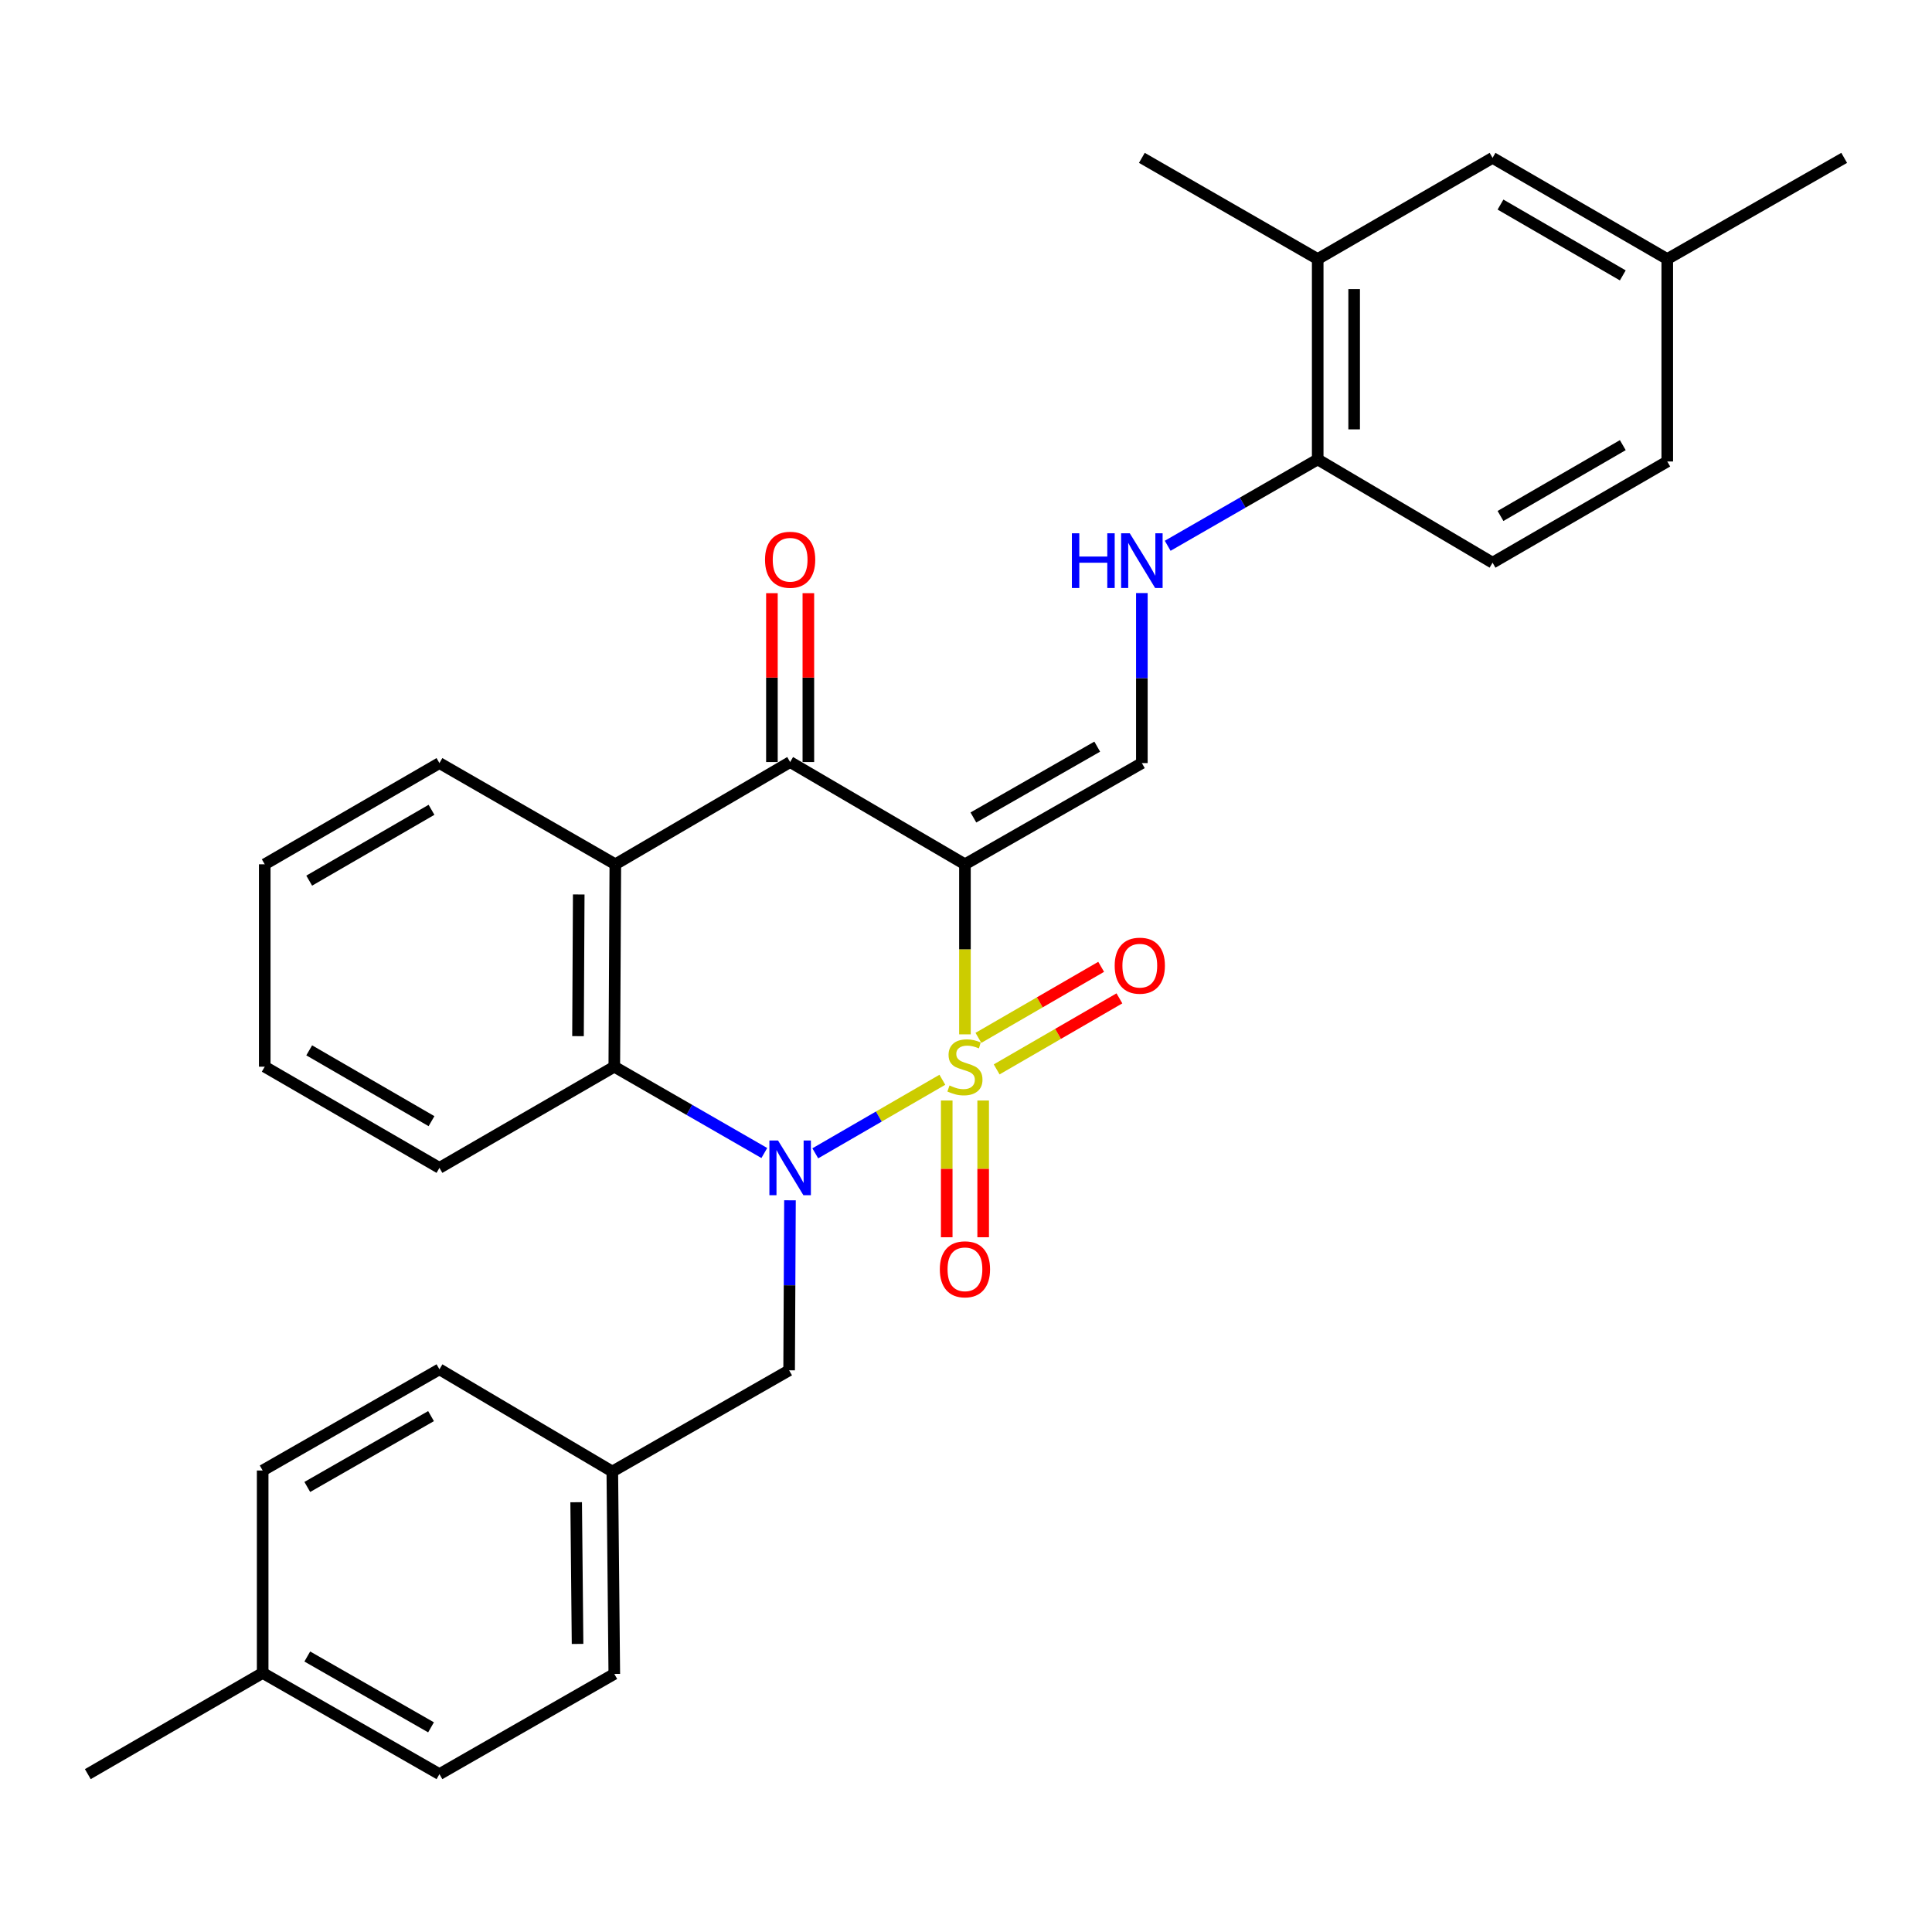 <?xml version='1.0' encoding='iso-8859-1'?>
<svg version='1.1' baseProfile='full'
              xmlns='http://www.w3.org/2000/svg'
                      xmlns:rdkit='http://www.rdkit.org/xml'
                      xmlns:xlink='http://www.w3.org/1999/xlink'
                  xml:space='preserve'
width='1000px' height='1000px' viewBox='0 0 1000 1000'>
<!-- END OF HEADER -->
<rect style='opacity:1.0;fill:#FFFFFF;stroke:none' width='1000' height='1000' x='0' y='0'> </rect>
<path class='bond-0' d='M 499.455,535.381 L 499.455,491.368' style='fill:none;fill-rule:evenodd;stroke:#CCCC00;stroke-width:6px;stroke-linecap:butt;stroke-linejoin:miter;stroke-opacity:1' />
<path class='bond-0' d='M 499.455,491.368 L 499.455,447.356' style='fill:none;fill-rule:evenodd;stroke:#000000;stroke-width:6px;stroke-linecap:butt;stroke-linejoin:miter;stroke-opacity:1' />
<path class='bond-1' d='M 487.761,558.888 L 454.875,577.923' style='fill:none;fill-rule:evenodd;stroke:#CCCC00;stroke-width:6px;stroke-linecap:butt;stroke-linejoin:miter;stroke-opacity:1' />
<path class='bond-1' d='M 454.875,577.923 L 421.989,596.958' style='fill:none;fill-rule:evenodd;stroke:#0000FF;stroke-width:6px;stroke-linecap:butt;stroke-linejoin:miter;stroke-opacity:1' />
<path class='bond-6' d='M 515.873,553.515 L 547.639,535.133' style='fill:none;fill-rule:evenodd;stroke:#CCCC00;stroke-width:6px;stroke-linecap:butt;stroke-linejoin:miter;stroke-opacity:1' />
<path class='bond-6' d='M 547.639,535.133 L 579.405,516.751' style='fill:none;fill-rule:evenodd;stroke:#FF0000;stroke-width:6px;stroke-linecap:butt;stroke-linejoin:miter;stroke-opacity:1' />
<path class='bond-6' d='M 506.426,537.19 L 538.192,518.808' style='fill:none;fill-rule:evenodd;stroke:#CCCC00;stroke-width:6px;stroke-linecap:butt;stroke-linejoin:miter;stroke-opacity:1' />
<path class='bond-6' d='M 538.192,518.808 L 569.958,500.426' style='fill:none;fill-rule:evenodd;stroke:#FF0000;stroke-width:6px;stroke-linecap:butt;stroke-linejoin:miter;stroke-opacity:1' />
<path class='bond-7' d='M 490.024,569.62 L 490.024,605.011' style='fill:none;fill-rule:evenodd;stroke:#CCCC00;stroke-width:6px;stroke-linecap:butt;stroke-linejoin:miter;stroke-opacity:1' />
<path class='bond-7' d='M 490.024,605.011 L 490.024,640.402' style='fill:none;fill-rule:evenodd;stroke:#FF0000;stroke-width:6px;stroke-linecap:butt;stroke-linejoin:miter;stroke-opacity:1' />
<path class='bond-7' d='M 508.886,569.62 L 508.886,605.011' style='fill:none;fill-rule:evenodd;stroke:#CCCC00;stroke-width:6px;stroke-linecap:butt;stroke-linejoin:miter;stroke-opacity:1' />
<path class='bond-7' d='M 508.886,605.011 L 508.886,640.402' style='fill:none;fill-rule:evenodd;stroke:#FF0000;stroke-width:6px;stroke-linecap:butt;stroke-linejoin:miter;stroke-opacity:1' />
<path class='bond-2' d='M 499.455,447.356 L 408.974,394.429' style='fill:none;fill-rule:evenodd;stroke:#000000;stroke-width:6px;stroke-linecap:butt;stroke-linejoin:miter;stroke-opacity:1' />
<path class='bond-5' d='M 499.455,447.356 L 591.026,394.974' style='fill:none;fill-rule:evenodd;stroke:#000000;stroke-width:6px;stroke-linecap:butt;stroke-linejoin:miter;stroke-opacity:1' />
<path class='bond-5' d='M 503.826,423.127 L 567.925,386.46' style='fill:none;fill-rule:evenodd;stroke:#000000;stroke-width:6px;stroke-linecap:butt;stroke-linejoin:miter;stroke-opacity:1' />
<path class='bond-3' d='M 395.608,596.801 L 356.783,574.46' style='fill:none;fill-rule:evenodd;stroke:#0000FF;stroke-width:6px;stroke-linecap:butt;stroke-linejoin:miter;stroke-opacity:1' />
<path class='bond-3' d='M 356.783,574.46 L 317.958,552.12' style='fill:none;fill-rule:evenodd;stroke:#000000;stroke-width:6px;stroke-linecap:butt;stroke-linejoin:miter;stroke-opacity:1' />
<path class='bond-9' d='M 408.89,621.271 L 408.67,665.273' style='fill:none;fill-rule:evenodd;stroke:#0000FF;stroke-width:6px;stroke-linecap:butt;stroke-linejoin:miter;stroke-opacity:1' />
<path class='bond-9' d='M 408.67,665.273 L 408.45,709.276' style='fill:none;fill-rule:evenodd;stroke:#000000;stroke-width:6px;stroke-linecap:butt;stroke-linejoin:miter;stroke-opacity:1' />
<path class='bond-12' d='M 418.404,394.429 L 418.404,350.727' style='fill:none;fill-rule:evenodd;stroke:#000000;stroke-width:6px;stroke-linecap:butt;stroke-linejoin:miter;stroke-opacity:1' />
<path class='bond-12' d='M 418.404,350.727 L 418.404,307.024' style='fill:none;fill-rule:evenodd;stroke:#FF0000;stroke-width:6px;stroke-linecap:butt;stroke-linejoin:miter;stroke-opacity:1' />
<path class='bond-12' d='M 399.543,394.429 L 399.543,350.727' style='fill:none;fill-rule:evenodd;stroke:#000000;stroke-width:6px;stroke-linecap:butt;stroke-linejoin:miter;stroke-opacity:1' />
<path class='bond-12' d='M 399.543,350.727 L 399.543,307.024' style='fill:none;fill-rule:evenodd;stroke:#FF0000;stroke-width:6px;stroke-linecap:butt;stroke-linejoin:miter;stroke-opacity:1' />
<path class='bond-30' d='M 408.974,394.429 L 318.492,447.356' style='fill:none;fill-rule:evenodd;stroke:#000000;stroke-width:6px;stroke-linecap:butt;stroke-linejoin:miter;stroke-opacity:1' />
<path class='bond-4' d='M 317.958,552.12 L 318.492,447.356' style='fill:none;fill-rule:evenodd;stroke:#000000;stroke-width:6px;stroke-linecap:butt;stroke-linejoin:miter;stroke-opacity:1' />
<path class='bond-4' d='M 299.177,536.309 L 299.551,462.975' style='fill:none;fill-rule:evenodd;stroke:#000000;stroke-width:6px;stroke-linecap:butt;stroke-linejoin:miter;stroke-opacity:1' />
<path class='bond-20' d='M 317.958,552.12 L 227.455,604.491' style='fill:none;fill-rule:evenodd;stroke:#000000;stroke-width:6px;stroke-linecap:butt;stroke-linejoin:miter;stroke-opacity:1' />
<path class='bond-17' d='M 318.492,447.356 L 227.455,394.974' style='fill:none;fill-rule:evenodd;stroke:#000000;stroke-width:6px;stroke-linecap:butt;stroke-linejoin:miter;stroke-opacity:1' />
<path class='bond-8' d='M 591.026,394.974 L 591.026,350.972' style='fill:none;fill-rule:evenodd;stroke:#000000;stroke-width:6px;stroke-linecap:butt;stroke-linejoin:miter;stroke-opacity:1' />
<path class='bond-8' d='M 591.026,350.972 L 591.026,306.969' style='fill:none;fill-rule:evenodd;stroke:#0000FF;stroke-width:6px;stroke-linecap:butt;stroke-linejoin:miter;stroke-opacity:1' />
<path class='bond-10' d='M 604.392,282.496 L 643.217,260.147' style='fill:none;fill-rule:evenodd;stroke:#0000FF;stroke-width:6px;stroke-linecap:butt;stroke-linejoin:miter;stroke-opacity:1' />
<path class='bond-10' d='M 643.217,260.147 L 682.042,237.797' style='fill:none;fill-rule:evenodd;stroke:#000000;stroke-width:6px;stroke-linecap:butt;stroke-linejoin:miter;stroke-opacity:1' />
<path class='bond-15' d='M 408.45,709.276 L 316.931,761.658' style='fill:none;fill-rule:evenodd;stroke:#000000;stroke-width:6px;stroke-linecap:butt;stroke-linejoin:miter;stroke-opacity:1' />
<path class='bond-11' d='M 682.042,237.797 L 682.042,134.081' style='fill:none;fill-rule:evenodd;stroke:#000000;stroke-width:6px;stroke-linecap:butt;stroke-linejoin:miter;stroke-opacity:1' />
<path class='bond-11' d='M 700.904,222.24 L 700.904,149.639' style='fill:none;fill-rule:evenodd;stroke:#000000;stroke-width:6px;stroke-linecap:butt;stroke-linejoin:miter;stroke-opacity:1' />
<path class='bond-14' d='M 682.042,237.797 L 772.545,291.248' style='fill:none;fill-rule:evenodd;stroke:#000000;stroke-width:6px;stroke-linecap:butt;stroke-linejoin:miter;stroke-opacity:1' />
<path class='bond-13' d='M 682.042,134.081 L 772.545,81.71' style='fill:none;fill-rule:evenodd;stroke:#000000;stroke-width:6px;stroke-linecap:butt;stroke-linejoin:miter;stroke-opacity:1' />
<path class='bond-25' d='M 682.042,134.081 L 591.026,81.71' style='fill:none;fill-rule:evenodd;stroke:#000000;stroke-width:6px;stroke-linecap:butt;stroke-linejoin:miter;stroke-opacity:1' />
<path class='bond-33' d='M 772.545,81.71 L 862.974,134.081' style='fill:none;fill-rule:evenodd;stroke:#000000;stroke-width:6px;stroke-linecap:butt;stroke-linejoin:miter;stroke-opacity:1' />
<path class='bond-33' d='M 776.657,105.887 L 839.957,142.547' style='fill:none;fill-rule:evenodd;stroke:#000000;stroke-width:6px;stroke-linecap:butt;stroke-linejoin:miter;stroke-opacity:1' />
<path class='bond-18' d='M 772.545,291.248 L 862.974,238.866' style='fill:none;fill-rule:evenodd;stroke:#000000;stroke-width:6px;stroke-linecap:butt;stroke-linejoin:miter;stroke-opacity:1' />
<path class='bond-18' d='M 776.655,267.07 L 839.956,230.403' style='fill:none;fill-rule:evenodd;stroke:#000000;stroke-width:6px;stroke-linecap:butt;stroke-linejoin:miter;stroke-opacity:1' />
<path class='bond-21' d='M 316.931,761.658 L 227.455,708.752' style='fill:none;fill-rule:evenodd;stroke:#000000;stroke-width:6px;stroke-linecap:butt;stroke-linejoin:miter;stroke-opacity:1' />
<path class='bond-22' d='M 316.931,761.658 L 317.958,866.422' style='fill:none;fill-rule:evenodd;stroke:#000000;stroke-width:6px;stroke-linecap:butt;stroke-linejoin:miter;stroke-opacity:1' />
<path class='bond-22' d='M 298.224,777.557 L 298.943,850.892' style='fill:none;fill-rule:evenodd;stroke:#000000;stroke-width:6px;stroke-linecap:butt;stroke-linejoin:miter;stroke-opacity:1' />
<path class='bond-16' d='M 862.974,134.081 L 862.974,238.866' style='fill:none;fill-rule:evenodd;stroke:#000000;stroke-width:6px;stroke-linecap:butt;stroke-linejoin:miter;stroke-opacity:1' />
<path class='bond-26' d='M 862.974,134.081 L 954.545,81.71' style='fill:none;fill-rule:evenodd;stroke:#000000;stroke-width:6px;stroke-linecap:butt;stroke-linejoin:miter;stroke-opacity:1' />
<path class='bond-32' d='M 227.455,394.974 L 137.026,447.356' style='fill:none;fill-rule:evenodd;stroke:#000000;stroke-width:6px;stroke-linecap:butt;stroke-linejoin:miter;stroke-opacity:1' />
<path class='bond-32' d='M 223.345,419.152 L 160.044,455.82' style='fill:none;fill-rule:evenodd;stroke:#000000;stroke-width:6px;stroke-linecap:butt;stroke-linejoin:miter;stroke-opacity:1' />
<path class='bond-19' d='M 135.957,865.919 L 227.455,918.29' style='fill:none;fill-rule:evenodd;stroke:#000000;stroke-width:6px;stroke-linecap:butt;stroke-linejoin:miter;stroke-opacity:1' />
<path class='bond-19' d='M 159.051,857.405 L 223.1,894.065' style='fill:none;fill-rule:evenodd;stroke:#000000;stroke-width:6px;stroke-linecap:butt;stroke-linejoin:miter;stroke-opacity:1' />
<path class='bond-27' d='M 135.957,865.919 L 45.455,918.29' style='fill:none;fill-rule:evenodd;stroke:#000000;stroke-width:6px;stroke-linecap:butt;stroke-linejoin:miter;stroke-opacity:1' />
<path class='bond-31' d='M 135.957,865.919 L 135.957,761.134' style='fill:none;fill-rule:evenodd;stroke:#000000;stroke-width:6px;stroke-linecap:butt;stroke-linejoin:miter;stroke-opacity:1' />
<path class='bond-29' d='M 227.455,604.491 L 137.026,552.12' style='fill:none;fill-rule:evenodd;stroke:#000000;stroke-width:6px;stroke-linecap:butt;stroke-linejoin:miter;stroke-opacity:1' />
<path class='bond-29' d='M 223.343,580.314 L 160.043,543.654' style='fill:none;fill-rule:evenodd;stroke:#000000;stroke-width:6px;stroke-linecap:butt;stroke-linejoin:miter;stroke-opacity:1' />
<path class='bond-24' d='M 227.455,708.752 L 135.957,761.134' style='fill:none;fill-rule:evenodd;stroke:#000000;stroke-width:6px;stroke-linecap:butt;stroke-linejoin:miter;stroke-opacity:1' />
<path class='bond-24' d='M 223.101,732.978 L 159.053,769.645' style='fill:none;fill-rule:evenodd;stroke:#000000;stroke-width:6px;stroke-linecap:butt;stroke-linejoin:miter;stroke-opacity:1' />
<path class='bond-23' d='M 317.958,866.422 L 227.455,918.29' style='fill:none;fill-rule:evenodd;stroke:#000000;stroke-width:6px;stroke-linecap:butt;stroke-linejoin:miter;stroke-opacity:1' />
<path class='bond-28' d='M 137.026,447.356 L 137.026,552.12' style='fill:none;fill-rule:evenodd;stroke:#000000;stroke-width:6px;stroke-linecap:butt;stroke-linejoin:miter;stroke-opacity:1' />
<path  class='atom-0' d='M 491.455 561.84
Q 491.775 561.96, 493.095 562.52
Q 494.415 563.08, 495.855 563.44
Q 497.335 563.76, 498.775 563.76
Q 501.455 563.76, 503.015 562.48
Q 504.575 561.16, 504.575 558.88
Q 504.575 557.32, 503.775 556.36
Q 503.015 555.4, 501.815 554.88
Q 500.615 554.36, 498.615 553.76
Q 496.095 553, 494.575 552.28
Q 493.095 551.56, 492.015 550.04
Q 490.975 548.52, 490.975 545.96
Q 490.975 542.4, 493.375 540.2
Q 495.815 538, 500.615 538
Q 503.895 538, 507.615 539.56
L 506.695 542.64
Q 503.295 541.24, 500.735 541.24
Q 497.975 541.24, 496.455 542.4
Q 494.935 543.52, 494.975 545.48
Q 494.975 547, 495.735 547.92
Q 496.535 548.84, 497.655 549.36
Q 498.815 549.88, 500.735 550.48
Q 503.295 551.28, 504.815 552.08
Q 506.335 552.88, 507.415 554.52
Q 508.535 556.12, 508.535 558.88
Q 508.535 562.8, 505.895 564.92
Q 503.295 567, 498.935 567
Q 496.415 567, 494.495 566.44
Q 492.615 565.92, 490.375 565
L 491.455 561.84
' fill='#CCCC00'/>
<path  class='atom-2' d='M 402.714 590.331
L 411.994 605.331
Q 412.914 606.811, 414.394 609.491
Q 415.874 612.171, 415.954 612.331
L 415.954 590.331
L 419.714 590.331
L 419.714 618.651
L 415.834 618.651
L 405.874 602.251
Q 404.714 600.331, 403.474 598.131
Q 402.274 595.931, 401.914 595.251
L 401.914 618.651
L 398.234 618.651
L 398.234 590.331
L 402.714 590.331
' fill='#0000FF'/>
<path  class='atom-7' d='M 576.958 499.829
Q 576.958 493.029, 580.318 489.229
Q 583.678 485.429, 589.958 485.429
Q 596.238 485.429, 599.598 489.229
Q 602.958 493.029, 602.958 499.829
Q 602.958 506.709, 599.558 510.629
Q 596.158 514.509, 589.958 514.509
Q 583.718 514.509, 580.318 510.629
Q 576.958 506.749, 576.958 499.829
M 589.958 511.309
Q 594.278 511.309, 596.598 508.429
Q 598.958 505.509, 598.958 499.829
Q 598.958 494.269, 596.598 491.469
Q 594.278 488.629, 589.958 488.629
Q 585.638 488.629, 583.278 491.429
Q 580.958 494.229, 580.958 499.829
Q 580.958 505.549, 583.278 508.429
Q 585.638 511.309, 589.958 511.309
' fill='#FF0000'/>
<path  class='atom-8' d='M 486.455 656.985
Q 486.455 650.185, 489.815 646.385
Q 493.175 642.585, 499.455 642.585
Q 505.735 642.585, 509.095 646.385
Q 512.455 650.185, 512.455 656.985
Q 512.455 663.865, 509.055 667.785
Q 505.655 671.665, 499.455 671.665
Q 493.215 671.665, 489.815 667.785
Q 486.455 663.905, 486.455 656.985
M 499.455 668.465
Q 503.775 668.465, 506.095 665.585
Q 508.455 662.665, 508.455 656.985
Q 508.455 651.425, 506.095 648.625
Q 503.775 645.785, 499.455 645.785
Q 495.135 645.785, 492.775 648.585
Q 490.455 651.385, 490.455 656.985
Q 490.455 662.705, 492.775 665.585
Q 495.135 668.465, 499.455 668.465
' fill='#FF0000'/>
<path  class='atom-9' d='M 554.806 276.03
L 558.646 276.03
L 558.646 288.07
L 573.126 288.07
L 573.126 276.03
L 576.966 276.03
L 576.966 304.35
L 573.126 304.35
L 573.126 291.27
L 558.646 291.27
L 558.646 304.35
L 554.806 304.35
L 554.806 276.03
' fill='#0000FF'/>
<path  class='atom-9' d='M 584.766 276.03
L 594.046 291.03
Q 594.966 292.51, 596.446 295.19
Q 597.926 297.87, 598.006 298.03
L 598.006 276.03
L 601.766 276.03
L 601.766 304.35
L 597.886 304.35
L 587.926 287.95
Q 586.766 286.03, 585.526 283.83
Q 584.326 281.63, 583.966 280.95
L 583.966 304.35
L 580.286 304.35
L 580.286 276.03
L 584.766 276.03
' fill='#0000FF'/>
<path  class='atom-13' d='M 395.974 289.725
Q 395.974 282.925, 399.334 279.125
Q 402.694 275.325, 408.974 275.325
Q 415.254 275.325, 418.614 279.125
Q 421.974 282.925, 421.974 289.725
Q 421.974 296.605, 418.574 300.525
Q 415.174 304.405, 408.974 304.405
Q 402.734 304.405, 399.334 300.525
Q 395.974 296.645, 395.974 289.725
M 408.974 301.205
Q 413.294 301.205, 415.614 298.325
Q 417.974 295.405, 417.974 289.725
Q 417.974 284.165, 415.614 281.365
Q 413.294 278.525, 408.974 278.525
Q 404.654 278.525, 402.294 281.325
Q 399.974 284.125, 399.974 289.725
Q 399.974 295.445, 402.294 298.325
Q 404.654 301.205, 408.974 301.205
' fill='#FF0000'/>
</svg>
